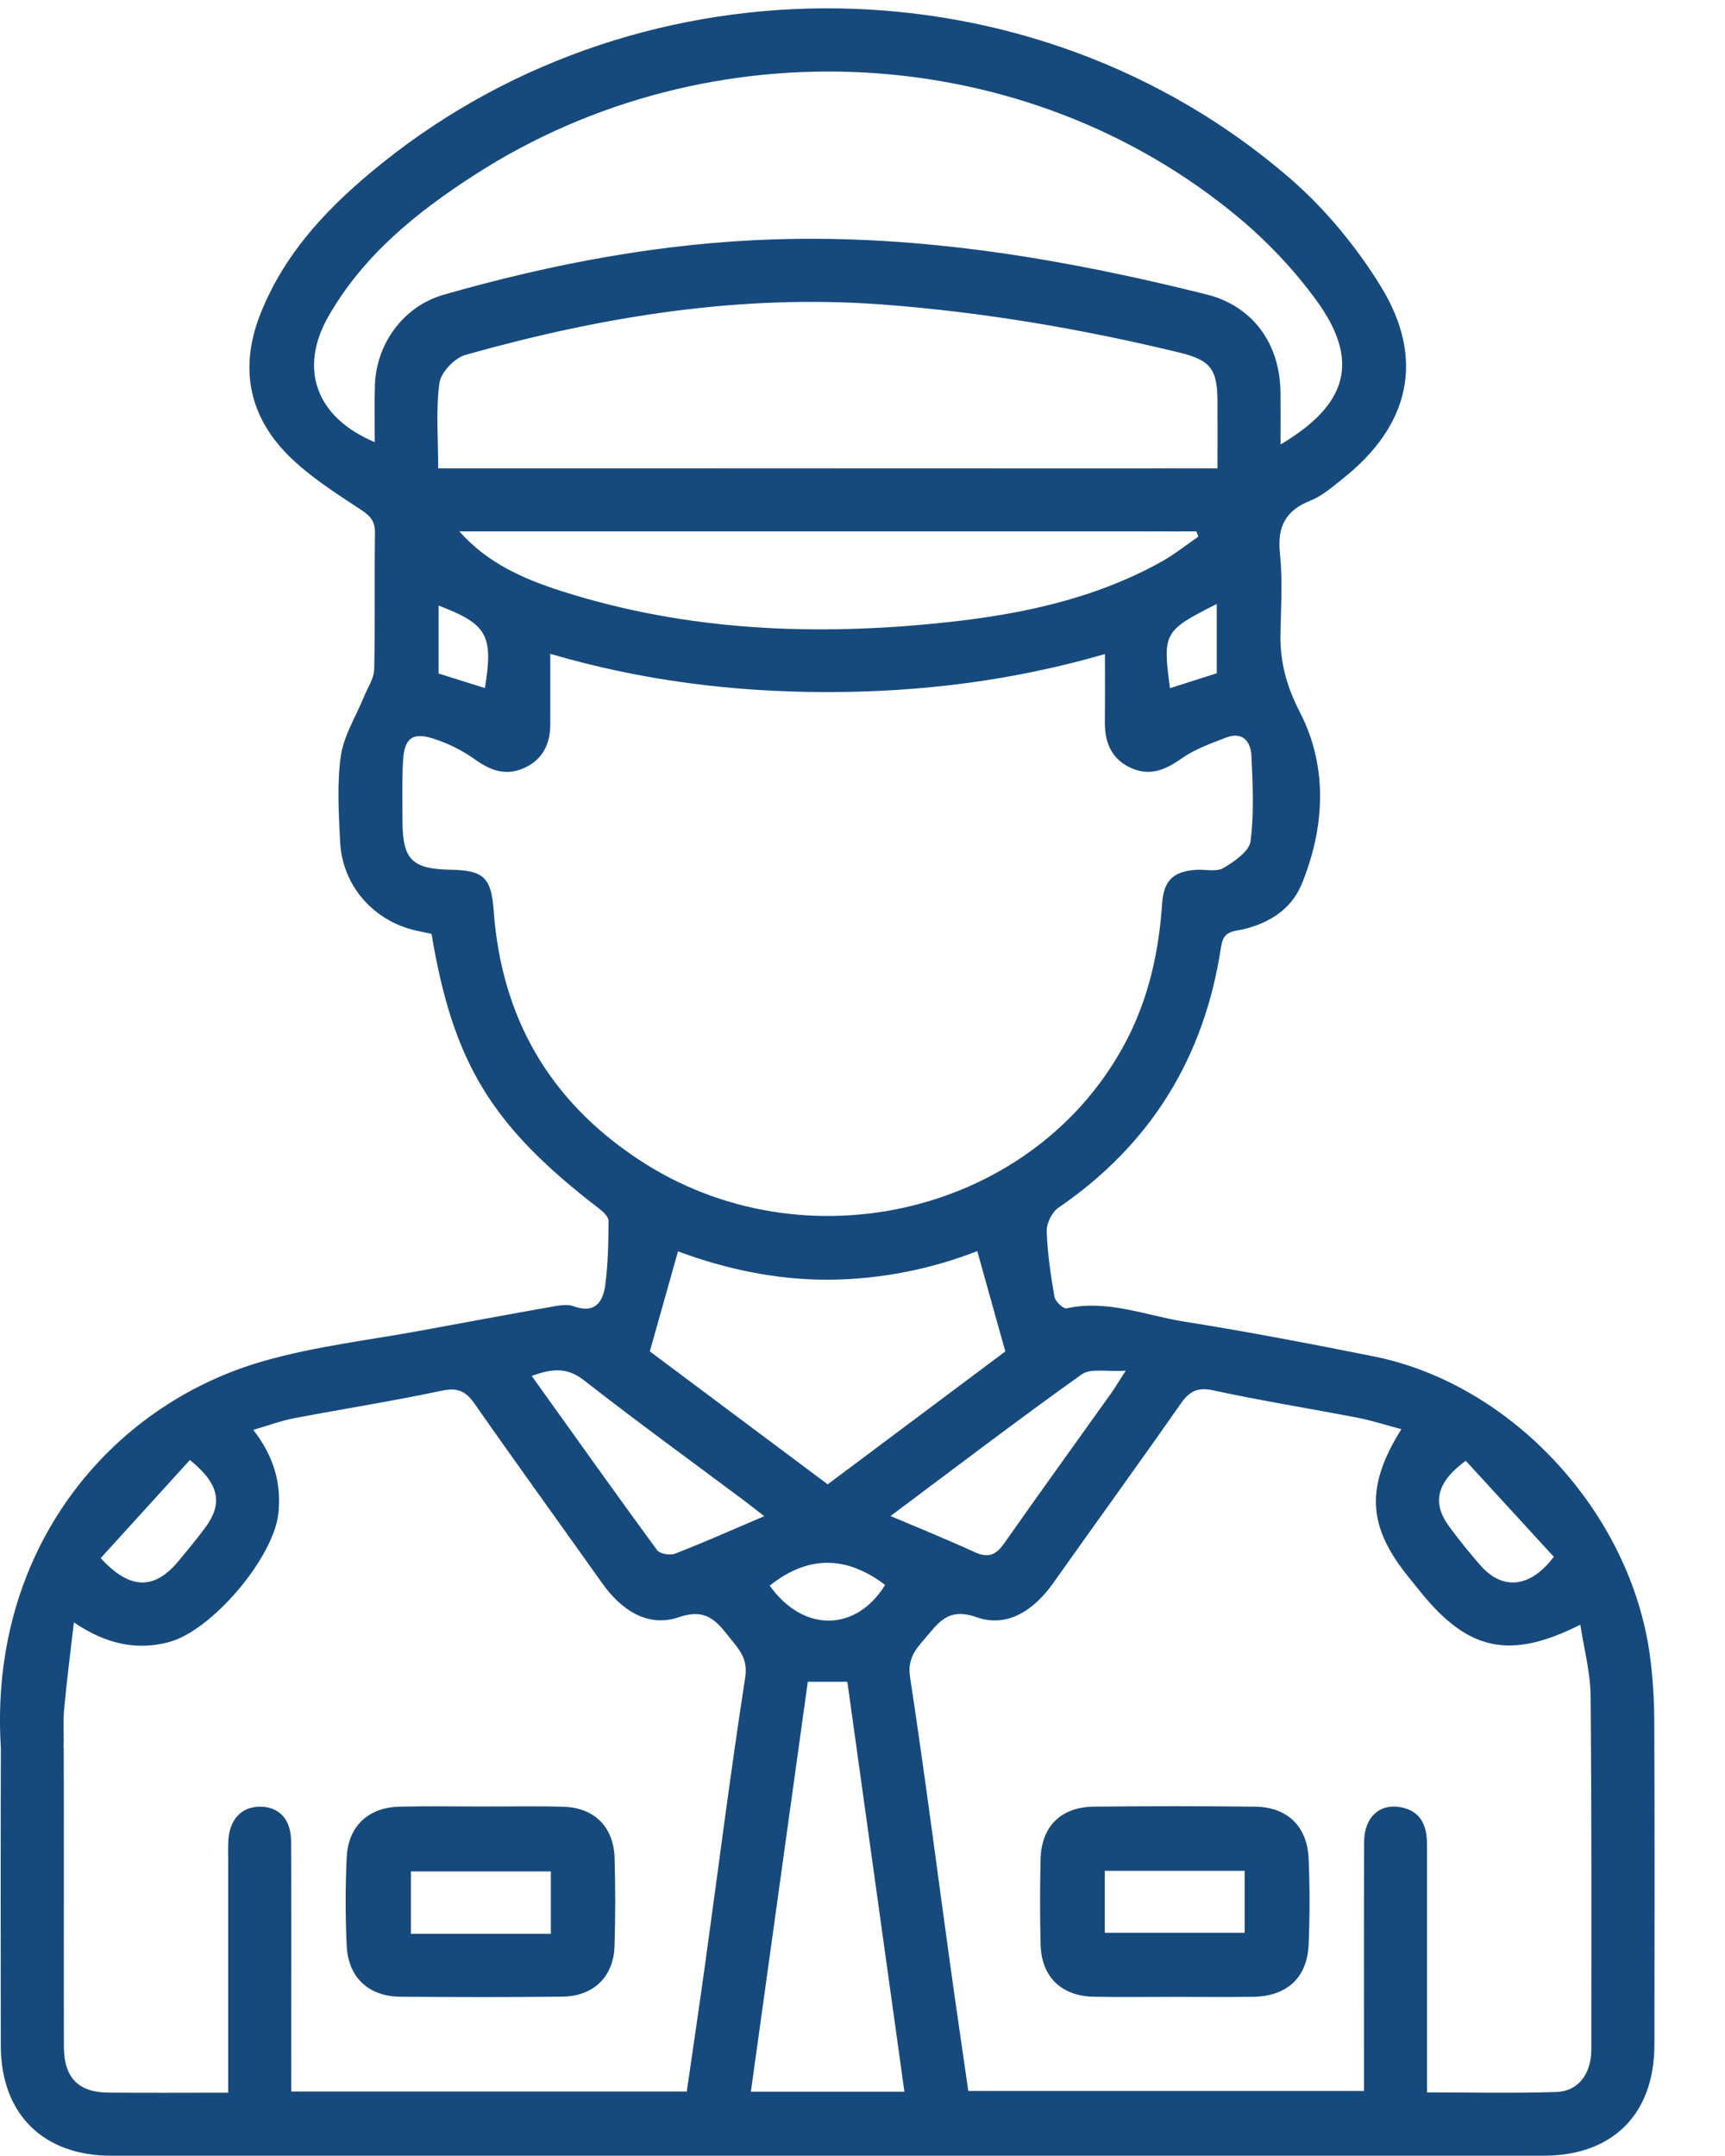 <?xml version="1.0" encoding="UTF-8"?>
<svg width="24px" height="30px" viewBox="0 0 24 30" version="1.1" xmlns="http://www.w3.org/2000/svg" xmlns:xlink="http://www.w3.org/1999/xlink">
    <!-- Generator: sketchtool 63.1 (101010) - https://sketch.com -->
    <title>191F898F-D97D-4BCE-8011-00A5DC59FF40</title>
    <desc>Created with sketchtool.</desc>
    <g id="SEDE-ELECTRONICA" stroke="none" stroke-width="1" fill="none" fill-rule="evenodd">
        <g id="TEMATICAS" transform="translate(-752, -1269)" fill="#174A7C">
            <g id="tematiques-copy-11" transform="translate(731, 1255)">
                <g id="Group-8" transform="translate(21, 14)">
                    <g id="Group-3" transform="translate(0, 0.113)">
                        <path d="M22.14,28.408 C22.139,28.745 21.959,28.985 21.658,28.996 C21.068,29.016 20.477,29.002 19.854,29.002 L19.854,27.851 C19.854,27.083 19.854,26.315 19.854,25.547 C19.854,25.287 19.766,25.084 19.484,25.033 C19.19,24.98 18.98,25.178 18.979,25.517 C18.975,26.538 18.977,27.559 18.977,28.58 L18.977,28.982 L13.472,28.982 C13.388,28.396 13.3,27.802 13.218,27.209 C13.034,25.881 12.864,24.551 12.662,23.226 C12.624,22.978 12.73,22.845 12.863,22.693 C13.053,22.475 13.183,22.247 13.588,22.39 C14.018,22.542 14.39,22.288 14.655,21.913 C15.244,21.08 15.844,20.254 16.428,19.418 C16.55,19.244 16.663,19.186 16.883,19.234 C17.547,19.378 18.219,19.485 18.887,19.614 C19.084,19.652 19.277,19.715 19.497,19.774 C18.994,20.577 19.029,21.127 19.59,21.822 C19.652,21.898 19.712,21.974 19.773,22.049 C20.43,22.859 21.013,22.986 21.987,22.494 C22.039,22.833 22.126,23.155 22.13,23.478 C22.145,25.121 22.141,26.765 22.14,28.408 L22.14,28.408 Z M10.447,28.992 C10.71,27.094 10.972,25.208 11.239,23.288 L11.789,23.288 C12.053,25.182 12.317,27.078 12.583,28.992 L10.447,28.992 Z M10.368,23.228 C10.163,24.553 9.995,25.884 9.811,27.213 C9.729,27.807 9.64,28.4 9.555,28.99 L4.052,28.99 C4.052,28.734 4.053,28.493 4.052,28.252 C4.052,27.337 4.055,26.423 4.05,25.509 C4.049,25.203 3.886,25.03 3.623,25.026 C3.363,25.024 3.194,25.2 3.177,25.497 C3.171,25.594 3.175,25.692 3.175,25.789 C3.175,26.848 3.175,27.907 3.175,29.006 C2.593,29.006 2.049,29.01 1.506,29.005 C1.088,29.001 0.891,28.796 0.889,28.368 C0.886,27.706 0.891,24.883 0.887,24.222 C0.887,24.21 0.885,24.2 0.884,24.189 C0.892,24.023 0.877,23.854 0.891,23.688 C0.926,23.296 0.977,22.905 1.028,22.462 C1.477,22.766 1.895,22.853 2.341,22.739 C2.941,22.586 3.802,21.57 3.872,20.952 C3.92,20.528 3.808,20.149 3.524,19.783 C3.733,19.723 3.906,19.657 4.084,19.623 C4.771,19.492 5.463,19.383 6.147,19.238 C6.365,19.192 6.478,19.242 6.602,19.418 C7.186,20.255 7.786,21.081 8.376,21.914 C8.641,22.289 9.011,22.538 9.444,22.39 C9.827,22.26 9.968,22.443 10.15,22.672 C10.28,22.836 10.409,22.963 10.368,23.228 L10.368,23.228 Z M2.642,20.202 C3.065,20.546 3.104,20.817 2.841,21.163 C2.724,21.318 2.601,21.468 2.476,21.617 C2.147,22.01 1.807,22.012 1.401,21.568 C1.808,21.12 2.22,20.666 2.642,20.202 L2.642,20.202 Z M8.126,19.094 C8.86,19.668 9.614,20.215 10.361,20.773 C10.444,20.836 10.526,20.901 10.633,20.984 C10.198,21.17 9.8,21.347 9.394,21.505 C9.324,21.533 9.18,21.509 9.142,21.457 C8.559,20.661 7.988,19.857 7.398,19.033 C7.679,18.93 7.888,18.908 8.126,19.094 L8.126,19.094 Z M6.868,12.551 C6.835,12.094 6.723,11.997 6.27,11.989 C5.732,11.979 5.601,11.848 5.6,11.311 C5.6,11.029 5.592,10.747 5.608,10.466 C5.626,10.162 5.737,10.073 6.02,10.162 C6.228,10.227 6.434,10.329 6.611,10.456 C6.827,10.61 7.038,10.686 7.287,10.576 C7.548,10.461 7.655,10.244 7.656,9.968 C7.657,9.649 7.656,9.33 7.656,8.985 C8.935,9.36 10.212,9.517 11.51,9.517 C12.808,9.517 14.085,9.361 15.373,8.988 C15.373,9.319 15.375,9.625 15.372,9.932 C15.369,10.218 15.463,10.45 15.736,10.573 C15.995,10.691 16.212,10.602 16.436,10.443 C16.621,10.312 16.845,10.233 17.059,10.15 C17.287,10.062 17.402,10.204 17.411,10.401 C17.43,10.799 17.45,11.202 17.399,11.593 C17.38,11.734 17.173,11.875 17.022,11.965 C16.927,12.022 16.775,11.983 16.649,11.99 C16.33,12.009 16.191,12.134 16.169,12.457 C16.124,13.123 15.985,13.762 15.676,14.359 C14.428,16.766 11.197,17.554 8.88,16.018 C7.634,15.193 6.974,14.035 6.868,12.551 L6.868,12.551 Z M15.864,6.405 C15.864,6.405 15.864,6.405 15.864,6.405 C13.559,6.403 9.031,6.404 6.873,6.404 C6.623,6.404 6.372,6.404 6.097,6.404 C6.097,5.986 6.062,5.595 6.114,5.216 C6.134,5.068 6.326,4.867 6.477,4.825 C8.367,4.293 10.285,3.978 12.261,4.123 C13.661,4.227 15.037,4.461 16.398,4.79 C16.842,4.897 16.938,5.019 16.939,5.476 C16.94,5.775 16.939,6.073 16.939,6.404 C16.559,6.404 16.212,6.402 15.864,6.405 L15.864,6.405 Z M16.929,8.291 L16.929,9.255 C16.713,9.324 16.497,9.393 16.278,9.463 C16.175,8.692 16.19,8.664 16.929,8.291 L16.929,8.291 Z M6.747,9.461 C6.535,9.394 6.325,9.329 6.102,9.259 L6.102,8.313 C6.78,8.573 6.865,8.722 6.747,9.461 L6.747,9.461 Z M6.391,7.281 L6.709,7.281 L15.856,7.281 C15.917,7.281 15.978,7.282 16.04,7.281 C16.241,7.282 16.443,7.281 16.645,7.281 C16.654,7.305 16.664,7.33 16.673,7.354 C16.502,7.471 16.339,7.603 16.159,7.703 C15.224,8.223 14.199,8.437 13.151,8.548 C11.346,8.74 9.559,8.67 7.815,8.113 C7.289,7.945 6.785,7.726 6.391,7.281 L6.391,7.281 Z M5.216,5.25 C5.208,5.509 5.214,5.769 5.214,6.039 C4.4,5.699 4.15,5.022 4.57,4.288 C5.056,3.438 5.797,2.84 6.604,2.32 C9.881,0.206 14.263,0.442 17.225,2.908 C17.632,3.246 18.008,3.644 18.319,4.072 C18.921,4.902 18.759,5.514 17.816,6.072 C17.816,5.8 17.818,5.569 17.815,5.338 C17.807,4.667 17.428,4.145 16.787,3.984 C14.819,3.492 12.828,3.154 10.79,3.217 C9.219,3.265 7.682,3.556 6.173,3.988 C5.616,4.147 5.234,4.666 5.216,5.25 L5.216,5.25 Z M12.315,21.941 C11.909,22.597 11.175,22.605 10.709,21.951 C11.251,21.518 11.786,21.539 12.315,21.941 L12.315,21.941 Z M11.516,20.541 C10.672,19.91 9.829,19.28 9.041,18.691 C9.179,18.201 9.303,17.76 9.433,17.299 C10.07,17.537 10.781,17.697 11.524,17.694 C12.26,17.69 12.965,17.542 13.597,17.296 C13.725,17.753 13.848,18.194 13.987,18.692 C13.212,19.272 12.376,19.897 11.516,20.541 L11.516,20.541 Z M15.05,19.011 C15.175,18.922 15.403,18.977 15.662,18.96 C15.558,19.122 15.51,19.202 15.457,19.277 C14.961,19.973 14.46,20.665 13.97,21.364 C13.855,21.529 13.744,21.57 13.557,21.483 C13.188,21.313 12.811,21.161 12.39,20.982 C13.303,20.3 14.166,19.641 15.05,19.011 L15.05,19.011 Z M20.393,20.213 C20.8,20.657 21.214,21.109 21.618,21.549 C21.288,21.988 20.904,22.015 20.601,21.673 C20.448,21.498 20.301,21.317 20.163,21.129 C19.923,20.804 19.98,20.516 20.393,20.213 L20.393,20.213 Z M23.016,23.815 C23.014,23.515 22.994,23.212 22.954,22.915 C22.682,20.93 21.035,19.146 19.114,18.761 C18.238,18.586 17.36,18.417 16.477,18.277 C15.937,18.191 15.409,17.967 14.84,18.092 C14.795,18.102 14.682,17.997 14.671,17.933 C14.618,17.63 14.573,17.324 14.563,17.018 C14.56,16.908 14.637,16.753 14.727,16.691 C16.012,15.812 16.756,14.599 16.988,13.067 C17.012,12.913 17.063,12.861 17.215,12.834 C17.608,12.764 17.955,12.563 18.107,12.197 C18.434,11.406 18.477,10.561 18.089,9.805 C17.896,9.429 17.807,9.094 17.815,8.699 C17.822,8.329 17.846,7.956 17.808,7.591 C17.769,7.22 17.881,6.992 18.232,6.853 C18.399,6.787 18.544,6.657 18.688,6.543 C19.616,5.804 19.832,4.879 19.209,3.868 C18.867,3.314 18.432,2.787 17.94,2.362 C14.383,-0.708 8.989,-0.785 5.323,2.152 C4.603,2.729 3.967,3.381 3.621,4.261 C3.331,4.998 3.459,5.671 4.011,6.223 C4.309,6.521 4.677,6.752 5.032,6.987 C5.163,7.074 5.219,7.148 5.217,7.304 C5.208,7.936 5.221,8.569 5.206,9.201 C5.203,9.329 5.115,9.457 5.063,9.584 C4.952,9.857 4.783,10.122 4.742,10.406 C4.687,10.796 4.713,11.202 4.732,11.6 C4.762,12.21 5.196,12.703 5.79,12.836 C5.864,12.852 5.938,12.868 6.004,12.882 C6.305,14.683 6.84,15.555 8.335,16.704 C8.392,16.748 8.468,16.819 8.467,16.877 C8.465,17.177 8.46,17.479 8.42,17.775 C8.388,18.01 8.271,18.17 7.98,18.063 C7.888,18.029 7.768,18.054 7.664,18.072 C7.081,18.175 6.498,18.283 5.915,18.391 C5.161,18.532 4.391,18.617 3.656,18.829 C1.529,19.441 -0.161,21.451 0.012,24.209 C0.012,24.21 0.012,24.21 0.012,24.211 C0.009,24.873 0.009,27.696 0.011,28.358 C0.015,29.3 0.599,29.883 1.544,29.883 C8.188,29.883 14.832,29.883 21.475,29.883 C22.439,29.883 23.017,29.304 23.018,28.338 C23.02,26.831 23.022,25.323 23.016,23.815 L23.016,23.815 Z" id="Fill-1"></path>
                    </g>
                    <path d="M7.664,26.909 L6.699,26.909 L5.717,26.909 L5.717,26.04 L7.664,26.04 L7.664,26.909 Z M7.834,25.14 C7.465,25.13 7.096,25.138 6.726,25.137 C6.338,25.137 5.949,25.13 5.56,25.139 C5.126,25.149 4.845,25.409 4.824,25.842 C4.804,26.25 4.805,26.659 4.823,27.066 C4.842,27.515 5.127,27.781 5.575,27.784 C6.324,27.79 7.072,27.791 7.82,27.783 C8.255,27.779 8.536,27.51 8.55,27.08 C8.563,26.673 8.562,26.264 8.551,25.856 C8.538,25.419 8.269,25.152 7.834,25.14 L7.834,25.14 Z" id="Fill-4"></path>
                    <path d="M15.371,26.894 L17.317,26.894 L17.317,26.032 L15.371,26.032 L15.371,26.894 Z M17.462,25.139 C16.714,25.131 15.965,25.131 15.217,25.139 C14.762,25.144 14.49,25.413 14.478,25.864 C14.468,26.262 14.468,26.661 14.478,27.059 C14.49,27.508 14.768,27.776 15.217,27.784 C15.586,27.791 15.955,27.786 16.324,27.786 C16.694,27.786 17.063,27.79 17.432,27.785 C17.902,27.779 18.187,27.522 18.207,27.059 C18.224,26.661 18.224,26.262 18.207,25.864 C18.189,25.413 17.91,25.144 17.462,25.139 L17.462,25.139 Z" id="Fill-6"></path>
                </g>
            </g>
        </g>
    </g>
</svg>